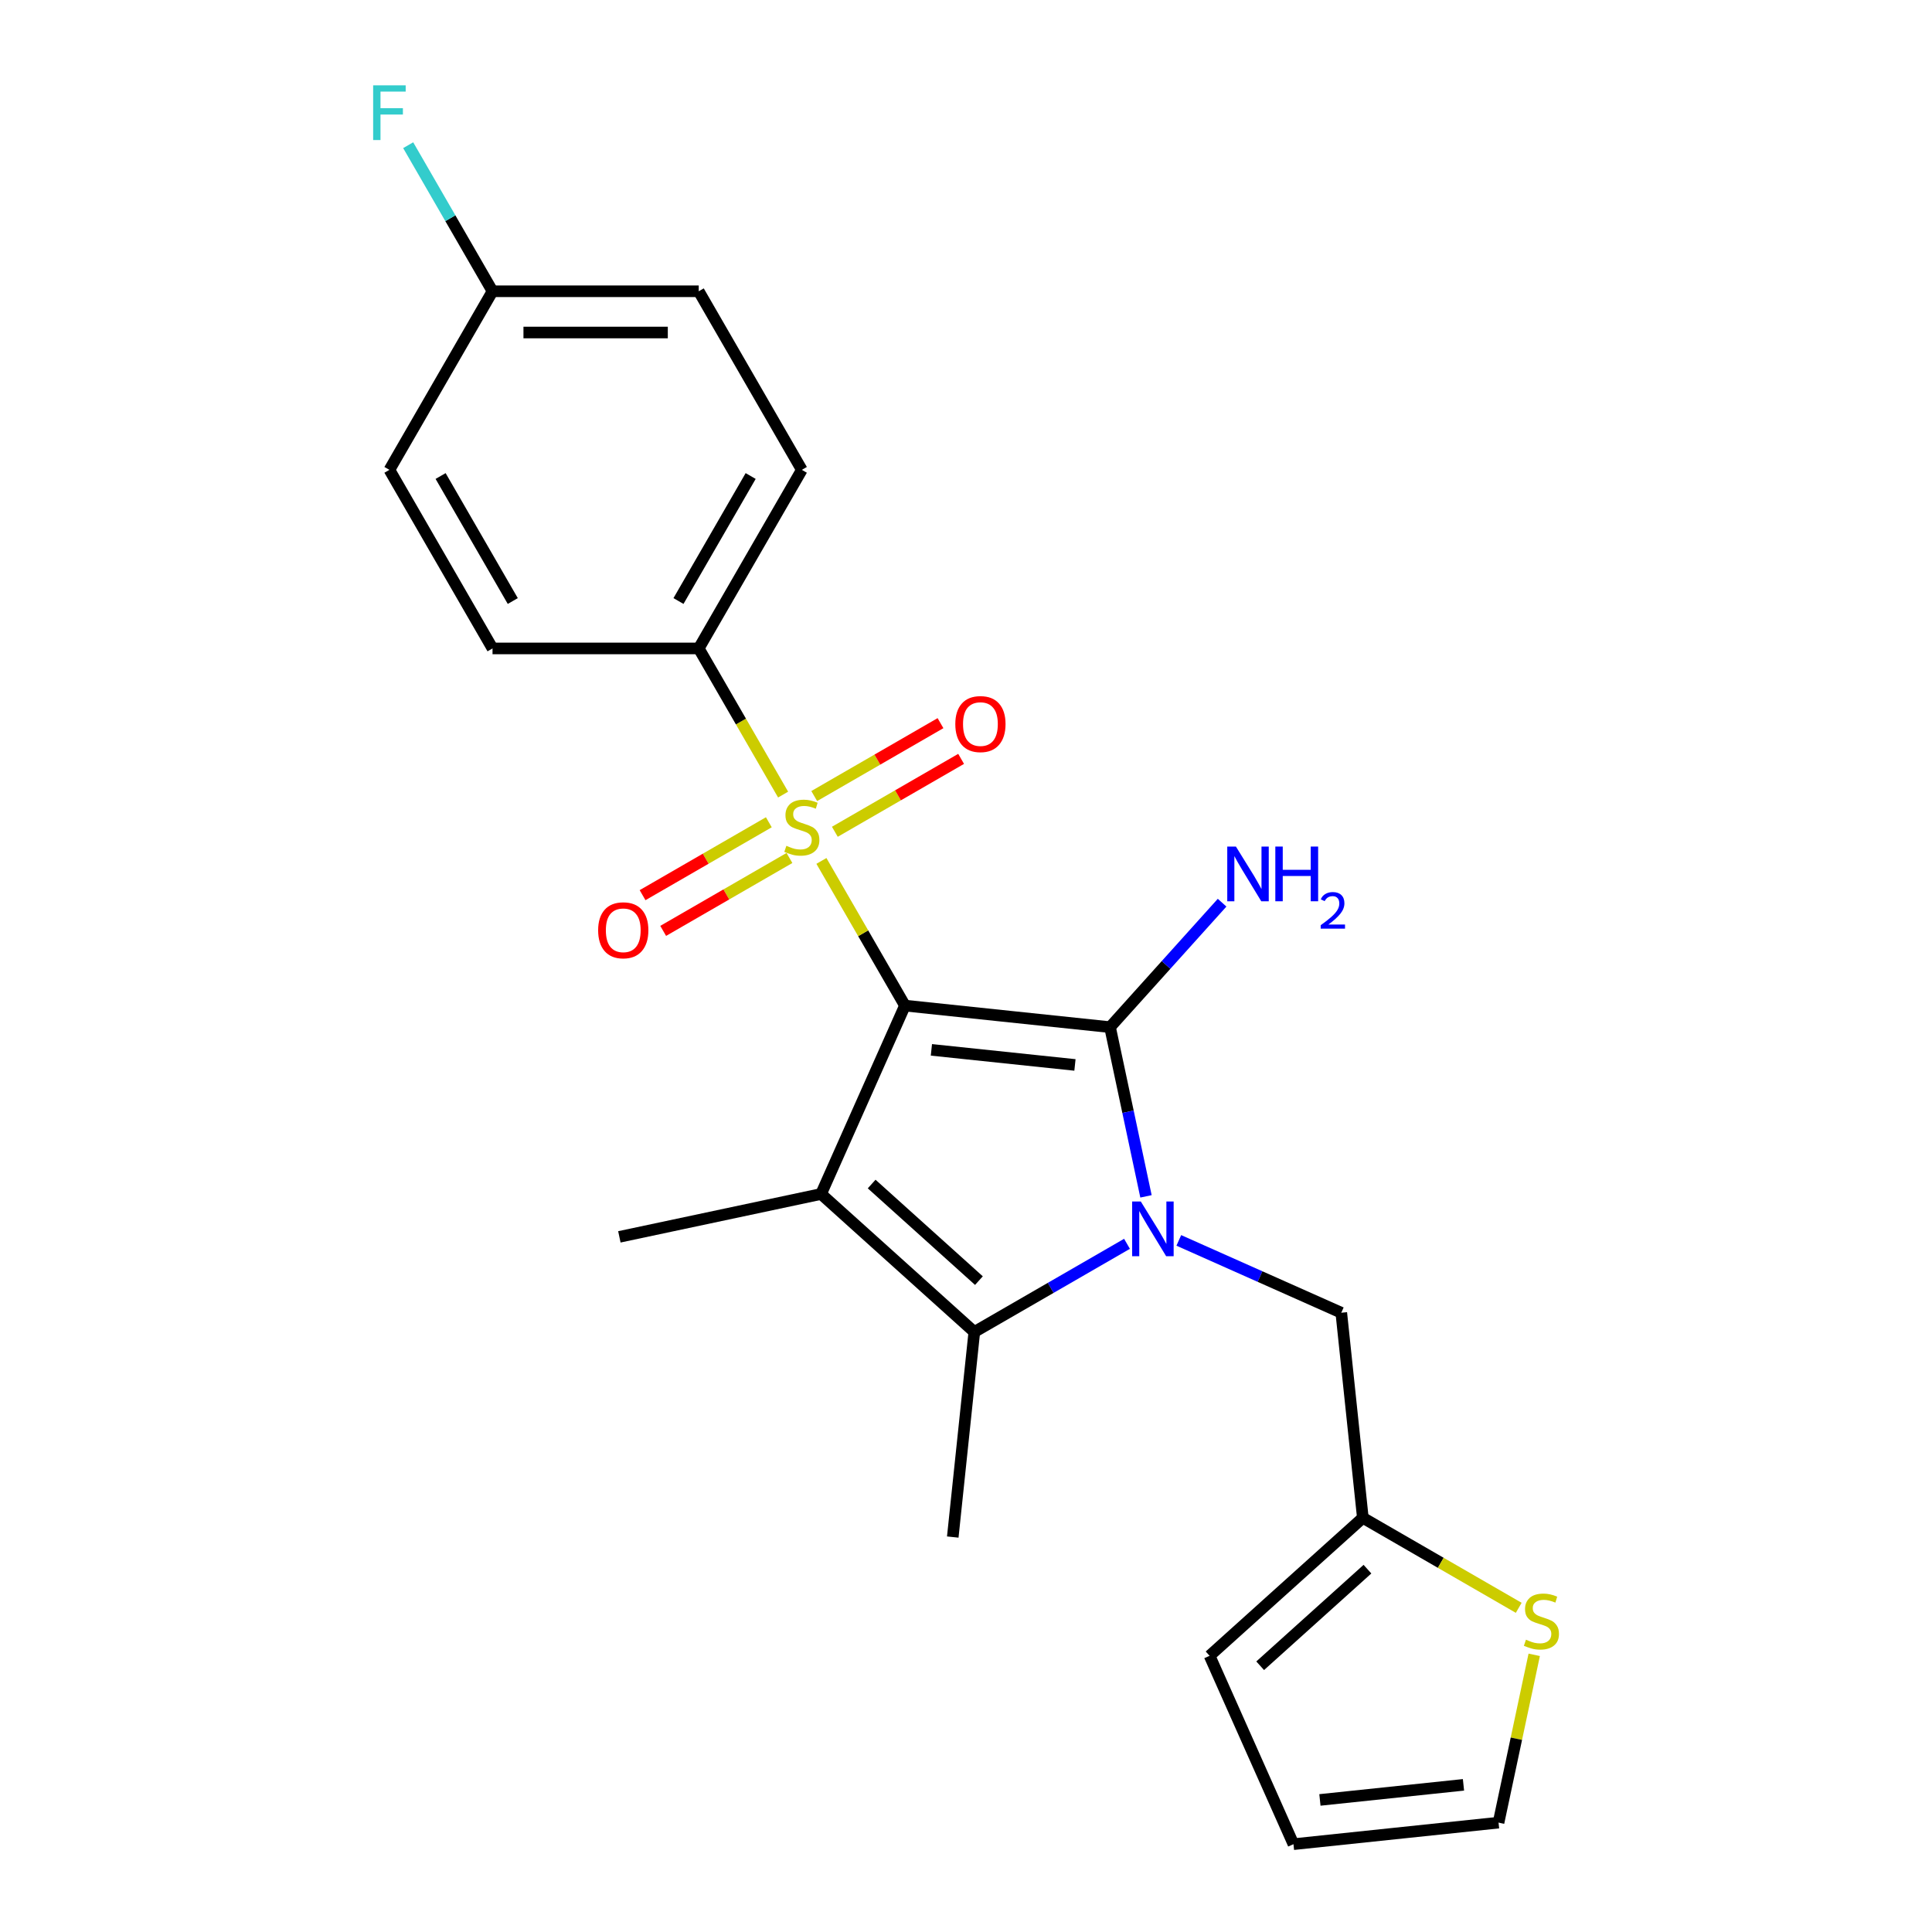 <?xml version='1.0' encoding='iso-8859-1'?>
<svg version='1.1' baseProfile='full'
              xmlns='http://www.w3.org/2000/svg'
                      xmlns:rdkit='http://www.rdkit.org/xml'
                      xmlns:xlink='http://www.w3.org/1999/xlink'
                  xml:space='preserve'
width='1000px' height='1000px' viewBox='0 0 1000 1000'>
<!-- END OF HEADER -->
<rect style='opacity:1.0;fill:#FFFFFF;stroke:none' width='1000' height='1000' x='0' y='0'> </rect>
<path class='bond-0' d='M 468.398,520.498 L 574.548,531.655' style='fill:none;fill-rule:evenodd;stroke:#000000;stroke-width:6px;stroke-linecap:butt;stroke-linejoin:miter;stroke-opacity:1' />
<path class='bond-0' d='M 482.09,543.402 L 556.394,551.211' style='fill:none;fill-rule:evenodd;stroke:#000000;stroke-width:6px;stroke-linecap:butt;stroke-linejoin:miter;stroke-opacity:1' />
<path class='bond-2' d='M 468.398,520.498 L 446.781,483.055' style='fill:none;fill-rule:evenodd;stroke:#000000;stroke-width:6px;stroke-linecap:butt;stroke-linejoin:miter;stroke-opacity:1' />
<path class='bond-2' d='M 446.781,483.055 L 425.163,445.612' style='fill:none;fill-rule:evenodd;stroke:#CCCC00;stroke-width:6px;stroke-linecap:butt;stroke-linejoin:miter;stroke-opacity:1' />
<path class='bond-3' d='M 468.398,520.498 L 424.986,618.005' style='fill:none;fill-rule:evenodd;stroke:#000000;stroke-width:6px;stroke-linecap:butt;stroke-linejoin:miter;stroke-opacity:1' />
<path class='bond-1' d='M 574.548,531.655 L 583.855,575.442' style='fill:none;fill-rule:evenodd;stroke:#000000;stroke-width:6px;stroke-linecap:butt;stroke-linejoin:miter;stroke-opacity:1' />
<path class='bond-1' d='M 583.855,575.442 L 593.162,619.229' style='fill:none;fill-rule:evenodd;stroke:#0000FF;stroke-width:6px;stroke-linecap:butt;stroke-linejoin:miter;stroke-opacity:1' />
<path class='bond-11' d='M 574.548,531.655 L 603.554,499.441' style='fill:none;fill-rule:evenodd;stroke:#000000;stroke-width:6px;stroke-linecap:butt;stroke-linejoin:miter;stroke-opacity:1' />
<path class='bond-11' d='M 603.554,499.441 L 632.559,467.227' style='fill:none;fill-rule:evenodd;stroke:#0000FF;stroke-width:6px;stroke-linecap:butt;stroke-linejoin:miter;stroke-opacity:1' />
<path class='bond-5' d='M 610.148,642.027 L 652.197,660.748' style='fill:none;fill-rule:evenodd;stroke:#0000FF;stroke-width:6px;stroke-linecap:butt;stroke-linejoin:miter;stroke-opacity:1' />
<path class='bond-5' d='M 652.197,660.748 L 694.246,679.47' style='fill:none;fill-rule:evenodd;stroke:#000000;stroke-width:6px;stroke-linecap:butt;stroke-linejoin:miter;stroke-opacity:1' />
<path class='bond-23' d='M 583.331,643.798 L 543.818,666.611' style='fill:none;fill-rule:evenodd;stroke:#0000FF;stroke-width:6px;stroke-linecap:butt;stroke-linejoin:miter;stroke-opacity:1' />
<path class='bond-23' d='M 543.818,666.611 L 504.305,689.424' style='fill:none;fill-rule:evenodd;stroke:#000000;stroke-width:6px;stroke-linecap:butt;stroke-linejoin:miter;stroke-opacity:1' />
<path class='bond-6' d='M 405.338,411.275 L 383.501,373.452' style='fill:none;fill-rule:evenodd;stroke:#CCCC00;stroke-width:6px;stroke-linecap:butt;stroke-linejoin:miter;stroke-opacity:1' />
<path class='bond-6' d='M 383.501,373.452 L 361.664,335.629' style='fill:none;fill-rule:evenodd;stroke:#000000;stroke-width:6px;stroke-linecap:butt;stroke-linejoin:miter;stroke-opacity:1' />
<path class='bond-8' d='M 397.946,425.603 L 365.268,444.47' style='fill:none;fill-rule:evenodd;stroke:#CCCC00;stroke-width:6px;stroke-linecap:butt;stroke-linejoin:miter;stroke-opacity:1' />
<path class='bond-8' d='M 365.268,444.47 L 332.589,463.337' style='fill:none;fill-rule:evenodd;stroke:#FF0000;stroke-width:6px;stroke-linecap:butt;stroke-linejoin:miter;stroke-opacity:1' />
<path class='bond-8' d='M 408.62,444.09 L 375.941,462.957' style='fill:none;fill-rule:evenodd;stroke:#CCCC00;stroke-width:6px;stroke-linecap:butt;stroke-linejoin:miter;stroke-opacity:1' />
<path class='bond-8' d='M 375.941,462.957 L 343.262,481.824' style='fill:none;fill-rule:evenodd;stroke:#FF0000;stroke-width:6px;stroke-linecap:butt;stroke-linejoin:miter;stroke-opacity:1' />
<path class='bond-9' d='M 432.116,430.524 L 464.795,411.657' style='fill:none;fill-rule:evenodd;stroke:#CCCC00;stroke-width:6px;stroke-linecap:butt;stroke-linejoin:miter;stroke-opacity:1' />
<path class='bond-9' d='M 464.795,411.657 L 497.473,392.79' style='fill:none;fill-rule:evenodd;stroke:#FF0000;stroke-width:6px;stroke-linecap:butt;stroke-linejoin:miter;stroke-opacity:1' />
<path class='bond-9' d='M 421.443,412.037 L 454.121,393.17' style='fill:none;fill-rule:evenodd;stroke:#CCCC00;stroke-width:6px;stroke-linecap:butt;stroke-linejoin:miter;stroke-opacity:1' />
<path class='bond-9' d='M 454.121,393.17 L 486.8,374.303' style='fill:none;fill-rule:evenodd;stroke:#FF0000;stroke-width:6px;stroke-linecap:butt;stroke-linejoin:miter;stroke-opacity:1' />
<path class='bond-4' d='M 424.986,618.005 L 504.305,689.424' style='fill:none;fill-rule:evenodd;stroke:#000000;stroke-width:6px;stroke-linecap:butt;stroke-linejoin:miter;stroke-opacity:1' />
<path class='bond-4' d='M 451.167,612.854 L 506.691,662.847' style='fill:none;fill-rule:evenodd;stroke:#000000;stroke-width:6px;stroke-linecap:butt;stroke-linejoin:miter;stroke-opacity:1' />
<path class='bond-17' d='M 424.986,618.005 L 320.584,640.196' style='fill:none;fill-rule:evenodd;stroke:#000000;stroke-width:6px;stroke-linecap:butt;stroke-linejoin:miter;stroke-opacity:1' />
<path class='bond-18' d='M 504.305,689.424 L 493.148,795.574' style='fill:none;fill-rule:evenodd;stroke:#000000;stroke-width:6px;stroke-linecap:butt;stroke-linejoin:miter;stroke-opacity:1' />
<path class='bond-7' d='M 694.246,679.47 L 705.403,785.619' style='fill:none;fill-rule:evenodd;stroke:#000000;stroke-width:6px;stroke-linecap:butt;stroke-linejoin:miter;stroke-opacity:1' />
<path class='bond-15' d='M 361.664,335.629 L 415.031,243.194' style='fill:none;fill-rule:evenodd;stroke:#000000;stroke-width:6px;stroke-linecap:butt;stroke-linejoin:miter;stroke-opacity:1' />
<path class='bond-15' d='M 351.182,311.09 L 388.539,246.386' style='fill:none;fill-rule:evenodd;stroke:#000000;stroke-width:6px;stroke-linecap:butt;stroke-linejoin:miter;stroke-opacity:1' />
<path class='bond-16' d='M 361.664,335.629 L 254.93,335.629' style='fill:none;fill-rule:evenodd;stroke:#000000;stroke-width:6px;stroke-linecap:butt;stroke-linejoin:miter;stroke-opacity:1' />
<path class='bond-10' d='M 705.403,785.619 L 745.746,808.912' style='fill:none;fill-rule:evenodd;stroke:#000000;stroke-width:6px;stroke-linecap:butt;stroke-linejoin:miter;stroke-opacity:1' />
<path class='bond-10' d='M 745.746,808.912 L 786.089,832.204' style='fill:none;fill-rule:evenodd;stroke:#CCCC00;stroke-width:6px;stroke-linecap:butt;stroke-linejoin:miter;stroke-opacity:1' />
<path class='bond-13' d='M 705.403,785.619 L 626.084,857.039' style='fill:none;fill-rule:evenodd;stroke:#000000;stroke-width:6px;stroke-linecap:butt;stroke-linejoin:miter;stroke-opacity:1' />
<path class='bond-13' d='M 707.789,812.196 L 652.266,862.19' style='fill:none;fill-rule:evenodd;stroke:#000000;stroke-width:6px;stroke-linecap:butt;stroke-linejoin:miter;stroke-opacity:1' />
<path class='bond-12' d='M 794.108,856.535 L 784.877,899.962' style='fill:none;fill-rule:evenodd;stroke:#CCCC00;stroke-width:6px;stroke-linecap:butt;stroke-linejoin:miter;stroke-opacity:1' />
<path class='bond-12' d='M 784.877,899.962 L 775.646,943.389' style='fill:none;fill-rule:evenodd;stroke:#000000;stroke-width:6px;stroke-linecap:butt;stroke-linejoin:miter;stroke-opacity:1' />
<path class='bond-25' d='M 775.646,943.389 L 669.497,954.545' style='fill:none;fill-rule:evenodd;stroke:#000000;stroke-width:6px;stroke-linecap:butt;stroke-linejoin:miter;stroke-opacity:1' />
<path class='bond-25' d='M 757.493,923.832 L 683.188,931.642' style='fill:none;fill-rule:evenodd;stroke:#000000;stroke-width:6px;stroke-linecap:butt;stroke-linejoin:miter;stroke-opacity:1' />
<path class='bond-14' d='M 626.084,857.039 L 669.497,954.545' style='fill:none;fill-rule:evenodd;stroke:#000000;stroke-width:6px;stroke-linecap:butt;stroke-linejoin:miter;stroke-opacity:1' />
<path class='bond-20' d='M 415.031,243.194 L 361.664,150.759' style='fill:none;fill-rule:evenodd;stroke:#000000;stroke-width:6px;stroke-linecap:butt;stroke-linejoin:miter;stroke-opacity:1' />
<path class='bond-21' d='M 254.93,335.629 L 201.562,243.194' style='fill:none;fill-rule:evenodd;stroke:#000000;stroke-width:6px;stroke-linecap:butt;stroke-linejoin:miter;stroke-opacity:1' />
<path class='bond-21' d='M 265.412,311.09 L 228.054,246.386' style='fill:none;fill-rule:evenodd;stroke:#000000;stroke-width:6px;stroke-linecap:butt;stroke-linejoin:miter;stroke-opacity:1' />
<path class='bond-19' d='M 254.93,150.759 L 201.562,243.194' style='fill:none;fill-rule:evenodd;stroke:#000000;stroke-width:6px;stroke-linecap:butt;stroke-linejoin:miter;stroke-opacity:1' />
<path class='bond-22' d='M 254.93,150.759 L 233.104,112.956' style='fill:none;fill-rule:evenodd;stroke:#000000;stroke-width:6px;stroke-linecap:butt;stroke-linejoin:miter;stroke-opacity:1' />
<path class='bond-22' d='M 233.104,112.956 L 211.278,75.153' style='fill:none;fill-rule:evenodd;stroke:#33CCCC;stroke-width:6px;stroke-linecap:butt;stroke-linejoin:miter;stroke-opacity:1' />
<path class='bond-24' d='M 254.93,150.759 L 361.664,150.759' style='fill:none;fill-rule:evenodd;stroke:#000000;stroke-width:6px;stroke-linecap:butt;stroke-linejoin:miter;stroke-opacity:1' />
<path class='bond-24' d='M 270.94,172.106 L 345.654,172.106' style='fill:none;fill-rule:evenodd;stroke:#000000;stroke-width:6px;stroke-linecap:butt;stroke-linejoin:miter;stroke-opacity:1' />
<path  class='atom-2' d='M 590.479 621.897
L 599.759 636.897
Q 600.679 638.377, 602.159 641.057
Q 603.639 643.737, 603.719 643.897
L 603.719 621.897
L 607.479 621.897
L 607.479 650.217
L 603.599 650.217
L 593.639 633.817
Q 592.479 631.897, 591.239 629.697
Q 590.039 627.497, 589.679 626.817
L 589.679 650.217
L 585.999 650.217
L 585.999 621.897
L 590.479 621.897
' fill='#0000FF'/>
<path  class='atom-3' d='M 407.031 437.784
Q 407.351 437.904, 408.671 438.464
Q 409.991 439.024, 411.431 439.384
Q 412.911 439.704, 414.351 439.704
Q 417.031 439.704, 418.591 438.424
Q 420.151 437.104, 420.151 434.824
Q 420.151 433.264, 419.351 432.304
Q 418.591 431.344, 417.391 430.824
Q 416.191 430.304, 414.191 429.704
Q 411.671 428.944, 410.151 428.224
Q 408.671 427.504, 407.591 425.984
Q 406.551 424.464, 406.551 421.904
Q 406.551 418.344, 408.951 416.144
Q 411.391 413.944, 416.191 413.944
Q 419.471 413.944, 423.191 415.504
L 422.271 418.584
Q 418.871 417.184, 416.311 417.184
Q 413.551 417.184, 412.031 418.344
Q 410.511 419.464, 410.551 421.424
Q 410.551 422.944, 411.311 423.864
Q 412.111 424.784, 413.231 425.304
Q 414.391 425.824, 416.311 426.424
Q 418.871 427.224, 420.391 428.024
Q 421.911 428.824, 422.991 430.464
Q 424.111 432.064, 424.111 434.824
Q 424.111 438.744, 421.471 440.864
Q 418.871 442.944, 414.511 442.944
Q 411.991 442.944, 410.071 442.384
Q 408.191 441.864, 405.951 440.944
L 407.031 437.784
' fill='#CCCC00'/>
<path  class='atom-9' d='M 309.597 481.511
Q 309.597 474.711, 312.957 470.911
Q 316.317 467.111, 322.597 467.111
Q 328.877 467.111, 332.237 470.911
Q 335.597 474.711, 335.597 481.511
Q 335.597 488.391, 332.197 492.311
Q 328.797 496.191, 322.597 496.191
Q 316.357 496.191, 312.957 492.311
Q 309.597 488.431, 309.597 481.511
M 322.597 492.991
Q 326.917 492.991, 329.237 490.111
Q 331.597 487.191, 331.597 481.511
Q 331.597 475.951, 329.237 473.151
Q 326.917 470.311, 322.597 470.311
Q 318.277 470.311, 315.917 473.111
Q 313.597 475.911, 313.597 481.511
Q 313.597 487.231, 315.917 490.111
Q 318.277 492.991, 322.597 492.991
' fill='#FF0000'/>
<path  class='atom-10' d='M 494.466 374.776
Q 494.466 367.976, 497.826 364.176
Q 501.186 360.376, 507.466 360.376
Q 513.746 360.376, 517.106 364.176
Q 520.466 367.976, 520.466 374.776
Q 520.466 381.656, 517.066 385.576
Q 513.666 389.456, 507.466 389.456
Q 501.226 389.456, 497.826 385.576
Q 494.466 381.696, 494.466 374.776
M 507.466 386.256
Q 511.786 386.256, 514.106 383.376
Q 516.466 380.456, 516.466 374.776
Q 516.466 369.216, 514.106 366.416
Q 511.786 363.576, 507.466 363.576
Q 503.146 363.576, 500.786 366.376
Q 498.466 369.176, 498.466 374.776
Q 498.466 380.496, 500.786 383.376
Q 503.146 386.256, 507.466 386.256
' fill='#FF0000'/>
<path  class='atom-11' d='M 789.838 848.707
Q 790.158 848.827, 791.478 849.387
Q 792.798 849.947, 794.238 850.307
Q 795.718 850.627, 797.158 850.627
Q 799.838 850.627, 801.398 849.347
Q 802.958 848.027, 802.958 845.747
Q 802.958 844.187, 802.158 843.227
Q 801.398 842.267, 800.198 841.747
Q 798.998 841.227, 796.998 840.627
Q 794.478 839.867, 792.958 839.147
Q 791.478 838.427, 790.398 836.907
Q 789.358 835.387, 789.358 832.827
Q 789.358 829.267, 791.758 827.067
Q 794.198 824.867, 798.998 824.867
Q 802.278 824.867, 805.998 826.427
L 805.078 829.507
Q 801.678 828.107, 799.118 828.107
Q 796.358 828.107, 794.838 829.267
Q 793.318 830.387, 793.358 832.347
Q 793.358 833.867, 794.118 834.787
Q 794.918 835.707, 796.038 836.227
Q 797.198 836.747, 799.118 837.347
Q 801.678 838.147, 803.198 838.947
Q 804.718 839.747, 805.798 841.387
Q 806.918 842.987, 806.918 845.747
Q 806.918 849.667, 804.278 851.787
Q 801.678 853.867, 797.318 853.867
Q 794.798 853.867, 792.878 853.307
Q 790.998 852.787, 788.758 851.867
L 789.838 848.707
' fill='#CCCC00'/>
<path  class='atom-12' d='M 639.707 438.176
L 648.987 453.176
Q 649.907 454.656, 651.387 457.336
Q 652.867 460.016, 652.947 460.176
L 652.947 438.176
L 656.707 438.176
L 656.707 466.496
L 652.827 466.496
L 642.867 450.096
Q 641.707 448.176, 640.467 445.976
Q 639.267 443.776, 638.907 443.096
L 638.907 466.496
L 635.227 466.496
L 635.227 438.176
L 639.707 438.176
' fill='#0000FF'/>
<path  class='atom-12' d='M 660.107 438.176
L 663.947 438.176
L 663.947 450.216
L 678.427 450.216
L 678.427 438.176
L 682.267 438.176
L 682.267 466.496
L 678.427 466.496
L 678.427 453.416
L 663.947 453.416
L 663.947 466.496
L 660.107 466.496
L 660.107 438.176
' fill='#0000FF'/>
<path  class='atom-12' d='M 683.64 465.502
Q 684.327 463.733, 685.963 462.757
Q 687.6 461.753, 689.871 461.753
Q 692.695 461.753, 694.279 463.285
Q 695.863 464.816, 695.863 467.535
Q 695.863 470.307, 693.804 472.894
Q 691.771 475.481, 687.547 478.544
L 696.18 478.544
L 696.18 480.656
L 683.587 480.656
L 683.587 478.887
Q 687.072 476.405, 689.131 474.557
Q 691.217 472.709, 692.22 471.046
Q 693.223 469.383, 693.223 467.667
Q 693.223 465.872, 692.326 464.869
Q 691.428 463.865, 689.871 463.865
Q 688.366 463.865, 687.363 464.473
Q 686.359 465.08, 685.647 466.426
L 683.64 465.502
' fill='#0000FF'/>
<path  class='atom-23' d='M 193.142 44.165
L 209.982 44.165
L 209.982 47.405
L 196.942 47.405
L 196.942 56.005
L 208.542 56.005
L 208.542 59.285
L 196.942 59.285
L 196.942 72.485
L 193.142 72.485
L 193.142 44.165
' fill='#33CCCC'/>
</svg>
